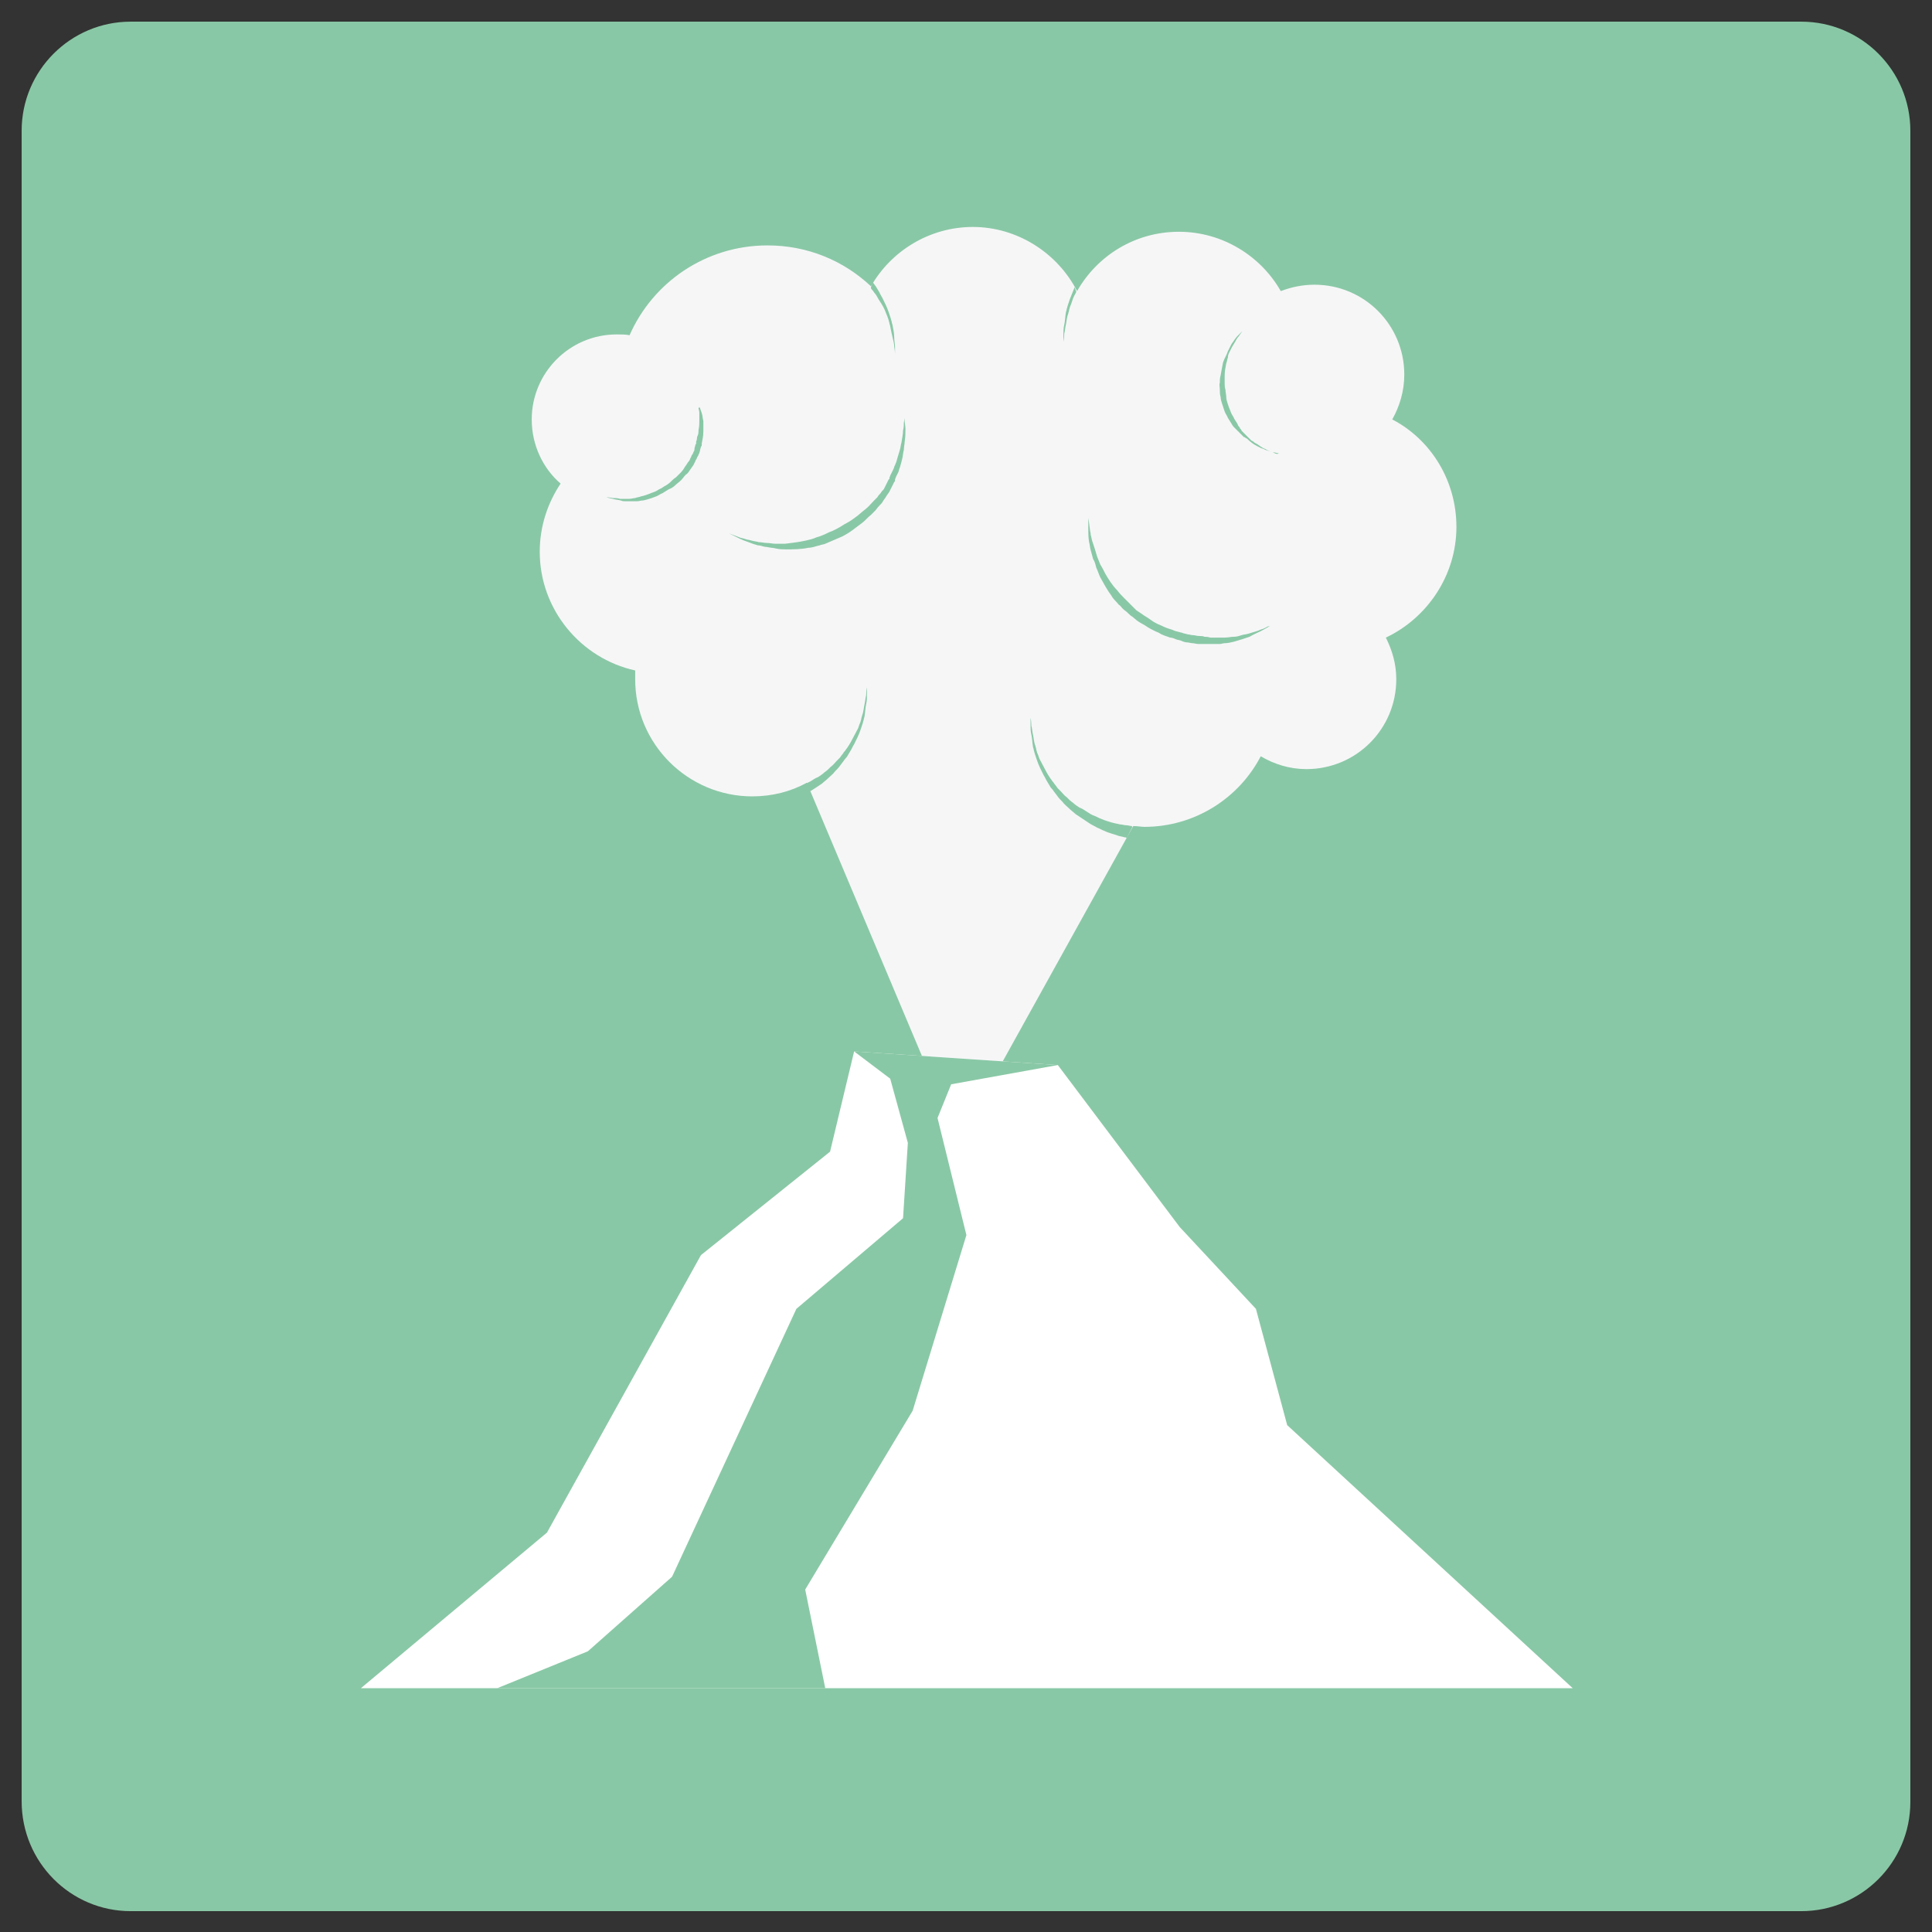 <?xml version="1.0" encoding="utf-8"?>
<!-- Generator: Adobe Illustrator 24.0.0, SVG Export Plug-In . SVG Version: 6.00 Build 0)  -->
<svg version="1.1" id="Layer_1" xmlns="http://www.w3.org/2000/svg" xmlns:xlink="http://www.w3.org/1999/xlink" x="0px" y="0px"
	 viewBox="0 0 240.9 240.9" style="enable-background:new 0 0 240.9 240.9;" xml:space="preserve">
<rect x="0" y="0" width="240.9" height="240.9" fill="#333333" stroke="none"/>
<style type="text/css">
	.st0{fill:#89C8A6;}
	.st1{fill:#F6F6F7;}
	.st2{fill:#FFFFFF;}
</style>
<g>
	<path class="st0" d="M16.3,238.3h208.3c7.5,0,13.6-6.1,13.6-13.6V16.3c0-7.5-6.1-13.6-13.6-13.6H16.3C8.8,2.7,2.7,8.8,2.7,16.3
		v208.3C2.7,232.2,8.8,238.3,16.3,238.3z"/>
	<g>
		<path class="st1" d="M181.6,65.7c0-5.8-3.2-10.9-8-13.4c0.9-1.6,1.5-3.5,1.5-5.6c0-6.2-5-11.2-11.2-11.2c-1.5,0-2.9,0.3-4.2,0.8
			c-2.5-4.4-7.3-7.4-12.7-7.4c-5.5,0-10.2,3-12.7,7.4c-2.4-4.7-7.4-8-13-8c-5.4,0-10.2,3-12.7,7.4c-3.4-3.2-7.9-5.1-12.9-5.1
			c-7.7,0-14.3,4.6-17.2,11.2c-0.5-0.1-1-0.1-1.6-0.1c-5.9,0-10.6,4.8-10.6,10.6c0,3.2,1.4,6.1,3.6,8c-1.6,2.4-2.6,5.3-2.6,8.5
			c0,7.2,5.1,13.3,11.9,14.8c0,0.4,0,0.7,0,1.1c0,8.1,6.6,14.6,14.6,14.6c2.5,0,4.8-0.6,6.8-1.7l15.8,37.5h7.1l17.8-32.1
			c0.5,0,1,0.1,1.4,0.1c6.3,0,11.8-3.6,14.5-8.8c1.7,1,3.6,1.6,5.7,1.6c6.2,0,11.2-5,11.2-11.2c0-1.9-0.5-3.6-1.3-5.2
			C177.9,77.1,181.6,71.8,181.6,65.7z"/>
		<path class="st0" d="M100.5,97.7c0.2-0.1,0.4-0.2,0.6-0.3c0.3-0.2,0.6-0.4,0.9-0.5c0.3-0.2,0.6-0.4,0.8-0.6
			c0.3-0.2,0.5-0.4,0.8-0.7c0.3-0.2,0.5-0.5,0.7-0.7l0.4-0.4c0.1-0.1,0.2-0.3,0.3-0.4c0.1-0.1,0.2-0.3,0.3-0.4
			c0.1-0.1,0.2-0.3,0.3-0.4c0.2-0.3,0.4-0.6,0.5-0.8c0.3-0.6,0.6-1.1,0.9-1.7c0.1-0.3,0.2-0.6,0.3-0.8c0-0.1,0.1-0.3,0.1-0.4
			c0-0.1,0.1-0.3,0.1-0.4c0.2-0.5,0.2-1,0.3-1.4c0.1-0.4,0.1-0.8,0.2-1.1c0-0.6,0.1-1,0.1-1s0,0.4,0,1c0,0.3,0,0.7-0.1,1.1
			c-0.1,0.4-0.1,0.9-0.2,1.5c0,0.1-0.1,0.3-0.1,0.4c0,0.1-0.1,0.3-0.1,0.4c-0.1,0.3-0.2,0.6-0.3,0.9c-0.2,0.6-0.5,1.2-0.8,1.8
			c-0.2,0.3-0.3,0.6-0.5,0.9c-0.1,0.2-0.2,0.3-0.3,0.5c-0.1,0.2-0.2,0.3-0.3,0.4c-0.1,0.1-0.2,0.3-0.3,0.4l-0.3,0.4
			c-0.2,0.3-0.5,0.6-0.7,0.8c-0.2,0.3-0.5,0.5-0.8,0.8c-0.3,0.3-0.6,0.5-0.8,0.7c-0.3,0.2-0.6,0.4-0.9,0.6c-0.2,0.1-0.4,0.3-0.7,0.4
			L100.5,97.7z"/>
		<path class="st0" d="M108.8,35.2c0,0,0.1,0.1,0.1,0.1c0.1,0.1,0.2,0.3,0.3,0.4c0.1,0.2,0.2,0.3,0.3,0.5c0.2,0.3,0.3,0.6,0.5,0.9
			c0.3,0.6,0.6,1.2,0.8,1.8c0.1,0.3,0.2,0.6,0.3,0.9c0,0.1,0.1,0.3,0.1,0.4c0,0.1,0.1,0.3,0.1,0.4c0.1,0.5,0.2,1,0.2,1.5
			c0,0.4,0.1,0.8,0.1,1.1c0,0.6,0,1,0,1s0-0.4-0.1-1c0-0.3-0.1-0.7-0.2-1.1c-0.1-0.4-0.2-0.9-0.3-1.4c0-0.1-0.1-0.3-0.1-0.4
			c0-0.1-0.1-0.3-0.1-0.4c-0.1-0.3-0.2-0.6-0.3-0.8c-0.2-0.6-0.5-1.1-0.9-1.7c-0.2-0.3-0.3-0.6-0.5-0.8c-0.1-0.1-0.2-0.3-0.3-0.4
			c-0.1-0.1-0.2-0.2-0.2-0.3c0,0,0,0,0-0.1L108.8,35.2z"/>
		<path class="st0" d="M134.2,36.4c-0.2,0.4-0.4,0.7-0.5,1.1c-0.1,0.3-0.2,0.6-0.3,0.8c0,0.1-0.1,0.3-0.1,0.4c0,0.1-0.1,0.3-0.1,0.4
			c-0.2,0.5-0.2,1-0.3,1.4c-0.1,0.4-0.1,0.8-0.2,1.1c0,0.6-0.1,1-0.1,1s0-0.4,0-1c0-0.3,0-0.7,0.1-1.1c0.1-0.4,0.1-0.9,0.2-1.5
			c0-0.1,0.1-0.3,0.1-0.4c0-0.1,0.1-0.3,0.1-0.4c0.1-0.3,0.2-0.6,0.3-0.9c0.2-0.5,0.4-1,0.6-1.5L134.2,36.4z"/>
		<path class="st0" d="M141.1,103c-0.2,0-0.4-0.1-0.7-0.1c-0.2,0-0.5-0.1-0.7-0.1c-0.5-0.1-1-0.2-1.6-0.4c-0.3-0.1-0.6-0.2-0.8-0.3
			c-0.3-0.1-0.6-0.3-0.9-0.4c-0.3-0.1-0.6-0.3-0.9-0.5c-0.3-0.2-0.6-0.4-0.9-0.5c-0.3-0.2-0.6-0.4-0.8-0.6c-0.3-0.2-0.5-0.4-0.8-0.7
			c-0.3-0.2-0.5-0.5-0.7-0.7l-0.4-0.4c-0.1-0.1-0.2-0.3-0.3-0.4c-0.1-0.1-0.2-0.3-0.3-0.4c-0.1-0.1-0.2-0.3-0.3-0.4
			c-0.2-0.3-0.4-0.6-0.5-0.8c-0.3-0.6-0.6-1.1-0.9-1.7c-0.1-0.3-0.2-0.6-0.3-0.8c0-0.1-0.1-0.3-0.1-0.4c0-0.1-0.1-0.3-0.1-0.4
			c-0.2-0.5-0.2-1-0.3-1.4c-0.1-0.4-0.1-0.8-0.2-1.1c0-0.6-0.1-1-0.1-1s0,0.4,0,1c0,0.3,0,0.7,0.1,1.1c0.1,0.4,0.1,0.9,0.2,1.5
			c0,0.1,0.1,0.3,0.1,0.4c0,0.1,0.1,0.3,0.1,0.4c0.1,0.3,0.2,0.6,0.3,0.9c0.2,0.6,0.5,1.2,0.8,1.8c0.2,0.3,0.3,0.6,0.5,0.9
			c0.1,0.2,0.2,0.3,0.3,0.5c0.1,0.2,0.2,0.3,0.3,0.4c0.1,0.1,0.2,0.3,0.3,0.4l0.3,0.4c0.2,0.3,0.5,0.6,0.7,0.8
			c0.2,0.3,0.5,0.5,0.8,0.8c0.3,0.3,0.6,0.5,0.8,0.7c0.3,0.2,0.6,0.4,0.9,0.6c0.3,0.2,0.6,0.4,0.9,0.6c0.3,0.2,0.6,0.3,0.9,0.5
			c0.3,0.1,0.6,0.3,0.9,0.4c0.6,0.3,1.2,0.4,1.7,0.6c0.3,0.1,0.5,0.1,0.8,0.2c0.1,0,0.2,0,0.3,0.1l0.7-1.4L141.1,103z"/>
		<path class="st0" d="M158.4,78c0,0-0.1,0.1-0.3,0.2c-0.2,0.1-0.5,0.3-0.9,0.5c-0.4,0.2-0.9,0.4-1.4,0.7c-0.3,0.1-0.6,0.2-0.9,0.3
			c-0.3,0.1-0.7,0.2-1,0.3c-0.4,0.1-0.8,0.2-1.2,0.2c-0.2,0-0.4,0.1-0.6,0.1c-0.2,0-0.4,0-0.6,0c-0.1,0-0.2,0-0.3,0l0,0l-0.1,0
			l-0.1,0l-0.2,0c-0.2,0-0.4,0-0.7,0c-0.2,0-0.4,0-0.7,0c-0.2,0-0.5-0.1-0.7-0.1c-0.2,0-0.5-0.1-0.7-0.1c-0.2,0-0.5-0.1-0.7-0.2
			c-0.2-0.1-0.5-0.1-0.7-0.2c-0.2-0.1-0.5-0.2-0.7-0.2c-0.5-0.2-1-0.3-1.4-0.6c-0.5-0.2-0.9-0.4-1.4-0.7c-0.4-0.3-0.9-0.5-1.3-0.8
			l-0.6-0.5c-0.2-0.1-0.4-0.3-0.6-0.5c-0.2-0.2-0.4-0.3-0.6-0.5c-0.2-0.2-0.3-0.4-0.5-0.5c-0.3-0.4-0.7-0.7-0.9-1.1
			c-0.6-0.8-1-1.6-1.4-2.3c-0.2-0.4-0.3-0.8-0.5-1.2c-0.1-0.4-0.2-0.8-0.4-1.1c-0.1-0.4-0.2-0.7-0.3-1.1c-0.1-0.3-0.1-0.7-0.2-1
			c-0.1-0.6-0.1-1.1-0.1-1.6c0-0.9,0-1.4,0-1.4s0.1,0.5,0.2,1.4c0,0.2,0.1,0.4,0.1,0.7c0.1,0.3,0.1,0.5,0.2,0.8
			c0.1,0.3,0.2,0.6,0.3,0.9c0.1,0.3,0.2,0.7,0.3,1c0.1,0.3,0.3,0.7,0.4,1c0.2,0.3,0.4,0.7,0.6,1.1c0.4,0.7,0.9,1.5,1.5,2.1
			c0.3,0.4,0.6,0.7,0.9,1c0.3,0.3,0.7,0.7,1,1c0.2,0.2,0.3,0.3,0.5,0.5l0.6,0.4c0.4,0.3,0.8,0.5,1.2,0.8c0.4,0.3,0.8,0.5,1.3,0.7
			c0.4,0.2,0.9,0.4,1.3,0.5c0.4,0.2,0.9,0.3,1.3,0.4c0.2,0.1,0.4,0.1,0.7,0.2c0.2,0,0.4,0.1,0.7,0.1c0.2,0,0.4,0.1,0.7,0.1
			c0.2,0,0.5,0,0.7,0.1c0.2,0,0.4,0,0.7,0.1l0.2,0l0.1,0c0,0,0,0,0,0h0c0.1,0,0.2,0,0.3,0c0.2,0,0.4,0,0.6,0c0.2,0,0.4,0,0.6,0
			c0.4,0,0.8-0.1,1.1-0.1c0.4,0,0.7-0.1,1-0.2c0.3-0.1,0.6-0.1,0.9-0.2c0.6-0.2,1.1-0.3,1.5-0.5c0.4-0.1,0.7-0.3,0.9-0.4
			C158.3,78.1,158.4,78,158.4,78z"/>
		<path class="st0" d="M112.8,52.1c0,0,0,0.1,0,0.4c0,0.2,0.1,0.6,0.1,1c0,0.4,0,1-0.1,1.6c0,0.3-0.1,0.6-0.1,1
			c-0.1,0.3-0.1,0.7-0.2,1.1c-0.1,0.4-0.2,0.8-0.3,1.1c-0.1,0.2-0.1,0.4-0.2,0.6c-0.1,0.2-0.2,0.4-0.3,0.6c0,0.1-0.1,0.2-0.1,0.3
			l0,0l0,0.1l0,0.1l-0.1,0.1c-0.1,0.2-0.2,0.4-0.3,0.6c-0.1,0.2-0.2,0.4-0.3,0.6c-0.1,0.2-0.3,0.4-0.4,0.6c-0.1,0.2-0.3,0.4-0.4,0.6
			c-0.1,0.2-0.3,0.4-0.5,0.6c-0.2,0.2-0.3,0.4-0.5,0.6c-0.2,0.2-0.4,0.4-0.5,0.5c-0.4,0.3-0.7,0.7-1.1,1c-0.4,0.3-0.8,0.6-1.2,0.9
			c-0.4,0.3-0.9,0.6-1.3,0.8c-0.2,0.1-0.5,0.2-0.7,0.3c-0.2,0.1-0.5,0.2-0.7,0.3c-0.2,0.1-0.5,0.2-0.7,0.3c-0.2,0.1-0.5,0.1-0.7,0.2
			c-0.5,0.1-0.9,0.3-1.4,0.3c-0.9,0.2-1.9,0.2-2.7,0.2c-0.4,0-0.9,0-1.3-0.1c-0.4-0.1-0.8-0.1-1.2-0.2c-0.4,0-0.7-0.2-1.1-0.2
			c-0.3-0.1-0.7-0.2-0.9-0.3c-0.6-0.2-1.1-0.4-1.5-0.6c-0.8-0.4-1.2-0.6-1.2-0.6s0.5,0.2,1.3,0.5c0.2,0.1,0.4,0.1,0.7,0.2
			c0.2,0.1,0.5,0.1,0.8,0.2c0.3,0.1,0.6,0.1,0.9,0.2c0.3,0,0.7,0.1,1,0.1c0.4,0,0.7,0.1,1.1,0.1c0.4,0,0.8,0,1.2,0
			c0.8-0.1,1.7-0.2,2.6-0.4c0.4-0.1,0.9-0.2,1.3-0.4c0.4-0.1,0.9-0.3,1.3-0.5c0.2-0.1,0.4-0.2,0.7-0.3c0.2-0.1,0.4-0.2,0.6-0.3
			c0.4-0.2,0.8-0.5,1.2-0.7c0.4-0.2,0.8-0.5,1.2-0.8c0.4-0.3,0.7-0.6,1.1-0.9c0.4-0.3,0.7-0.7,1-1c0.2-0.2,0.3-0.3,0.5-0.5
			c0.1-0.2,0.3-0.4,0.4-0.5c0.1-0.2,0.3-0.4,0.4-0.5c0.1-0.2,0.2-0.4,0.3-0.6c0.1-0.2,0.2-0.4,0.3-0.6l0.1-0.1l0-0.1c0,0,0,0,0,0
			l0,0c0-0.1,0.1-0.2,0.1-0.3c0.1-0.2,0.2-0.4,0.3-0.6c0.1-0.2,0.2-0.4,0.2-0.5c0.2-0.4,0.3-0.7,0.4-1.1c0.1-0.3,0.2-0.7,0.3-1
			c0.1-0.3,0.1-0.6,0.2-0.9c0.1-0.6,0.2-1.1,0.2-1.5c0.1-0.4,0.1-0.8,0.1-1C112.8,52.2,112.8,52.1,112.8,52.1z"/>
		<path class="st0" d="M159.5,56.5c0,0-0.1,0-0.2,0c-0.1,0-0.3-0.1-0.6-0.1c-0.3-0.1-0.6-0.2-0.9-0.3c-0.2-0.1-0.4-0.2-0.5-0.2
			c-0.2-0.1-0.4-0.2-0.6-0.3c-0.4-0.2-0.8-0.5-1.2-0.9l-0.2-0.1c-0.1-0.1-0.1-0.1-0.2-0.1c-0.1-0.1-0.2-0.2-0.3-0.3
			c-0.1-0.1-0.2-0.2-0.3-0.3c-0.1-0.1-0.2-0.2-0.3-0.3c-0.1-0.1-0.2-0.2-0.3-0.3c-0.1-0.1-0.2-0.2-0.3-0.4c-0.2-0.3-0.3-0.5-0.5-0.8
			c-0.1-0.3-0.3-0.5-0.4-0.8c-0.1-0.3-0.2-0.6-0.3-0.9c-0.1-0.3-0.2-0.6-0.2-0.9c-0.1-0.3-0.1-0.6-0.1-0.9c0-0.3-0.1-0.6,0-0.9
			c0-0.3,0-0.6,0.1-0.9c0.1-0.6,0.2-1.1,0.3-1.6c0.1-0.3,0.2-0.5,0.3-0.7c0.1-0.2,0.2-0.4,0.3-0.7c0.1-0.2,0.2-0.4,0.3-0.6
			c0.1-0.2,0.2-0.4,0.3-0.5c0.2-0.3,0.4-0.6,0.6-0.8c0.4-0.4,0.6-0.6,0.6-0.6s-0.2,0.3-0.5,0.7c-0.2,0.2-0.3,0.5-0.5,0.8
			c-0.1,0.2-0.2,0.3-0.3,0.5c-0.1,0.2-0.2,0.4-0.3,0.6c-0.1,0.2-0.2,0.4-0.2,0.7c-0.1,0.2-0.1,0.5-0.2,0.7c-0.1,0.5-0.2,1-0.2,1.6
			c0,0.3,0,0.6,0,0.8c0,0.3,0,0.6,0.1,0.9c0,0.3,0.1,0.6,0.1,0.9c0,0.3,0.1,0.6,0.2,0.9c0.1,0.3,0.2,0.6,0.3,0.8
			c0.1,0.3,0.2,0.5,0.4,0.8c0.1,0.3,0.3,0.5,0.4,0.7c0.1,0.1,0.1,0.2,0.2,0.4c0.1,0.1,0.2,0.2,0.2,0.3c0.1,0.1,0.2,0.2,0.2,0.3
			c0.1,0.1,0.2,0.2,0.3,0.3c0.1,0.1,0.2,0.2,0.3,0.3c0,0,0.1,0.1,0.1,0.1l0.1,0.1c0.1,0.1,0.2,0.2,0.3,0.3c0.1,0.1,0.2,0.2,0.3,0.2
			c0.2,0.2,0.4,0.3,0.6,0.4c0.4,0.3,0.7,0.5,1,0.6c0.3,0.2,0.6,0.3,0.9,0.4c0.2,0.1,0.4,0.2,0.6,0.2
			C159.4,56.5,159.5,56.5,159.5,56.5z"/>
		<path class="st0" d="M87.2,50.7c0,0,0,0.1,0.1,0.2c0,0.1,0.1,0.3,0.2,0.6c0.1,0.3,0.1,0.6,0.2,1c0,0.2,0,0.4,0,0.6
			c0,0.2,0,0.4,0,0.7c0,0.5-0.1,1-0.2,1.5l0,0.2c0,0.1,0,0.1-0.1,0.2c0,0.1-0.1,0.3-0.1,0.4c0,0.1-0.1,0.3-0.1,0.4
			c-0.1,0.1-0.1,0.3-0.2,0.4c-0.1,0.1-0.1,0.3-0.2,0.4c-0.1,0.1-0.1,0.3-0.2,0.4c-0.1,0.3-0.3,0.5-0.5,0.8c-0.2,0.3-0.3,0.5-0.6,0.7
			c-0.2,0.2-0.4,0.5-0.6,0.7c-0.2,0.2-0.5,0.4-0.7,0.6c-0.2,0.2-0.5,0.4-0.8,0.5c-0.3,0.2-0.5,0.3-0.8,0.5c-0.3,0.1-0.5,0.3-0.8,0.4
			c-0.5,0.2-1.1,0.4-1.6,0.5c-0.3,0-0.5,0.1-0.8,0.1c-0.3,0-0.5,0-0.7,0c-0.2,0-0.5,0-0.7,0c-0.2,0-0.4,0-0.6-0.1
			c-0.4-0.1-0.7-0.1-1-0.2c-0.5-0.1-0.8-0.2-0.8-0.2s0.3,0,0.8,0.1c0.3,0,0.6,0,0.9,0.1c0.2,0,0.4,0,0.6,0c0.2,0,0.4,0,0.6,0
			c0.2,0,0.5-0.1,0.7-0.1c0.2-0.1,0.5-0.1,0.7-0.2c0.5-0.1,1-0.3,1.5-0.5c0.3-0.1,0.5-0.2,0.8-0.4c0.3-0.1,0.5-0.3,0.7-0.4
			c0.2-0.1,0.5-0.3,0.7-0.5c0.2-0.2,0.4-0.4,0.7-0.6c0.2-0.2,0.4-0.4,0.6-0.6c0.2-0.2,0.4-0.5,0.5-0.7c0.2-0.2,0.3-0.5,0.5-0.7
			c0.1-0.1,0.1-0.2,0.2-0.4c0.1-0.1,0.1-0.3,0.2-0.4c0.1-0.1,0.1-0.2,0.2-0.4c0.1-0.1,0.1-0.3,0.1-0.4c0-0.1,0.1-0.3,0.1-0.4
			c0-0.1,0.1-0.1,0.1-0.2l0-0.2c0-0.1,0.1-0.2,0.1-0.4c0-0.1,0-0.2,0.1-0.4c0.1-0.2,0.1-0.5,0.1-0.7c0.1-0.4,0.1-0.9,0.1-1.2
			c0-0.4,0-0.7,0-0.9c0-0.3-0.1-0.5-0.1-0.6C87.2,50.8,87.2,50.7,87.2,50.7z"/>
		<g>
			<g>
				<polygon class="st2" points="45,210.5 68.2,191.1 87.4,156.5 103.5,143.6 106.5,131.1 131.9,132.8 147.1,153 156.6,163.2 
					160.5,177.7 196.1,210.5 				"/>
			</g>
		</g>
		<polygon class="st0" points="131.9,132.8 106.5,131.1 111,134.5 113.2,142.5 112.6,151.9 99.3,163.2 83.8,196.6 73.3,205.9 
			62,210.5 102.9,210.5 100.4,198.2 113.8,175.9 120.5,154 116.9,139.4 118.6,135.2 		"/>
	</g>
</g>
</svg>
